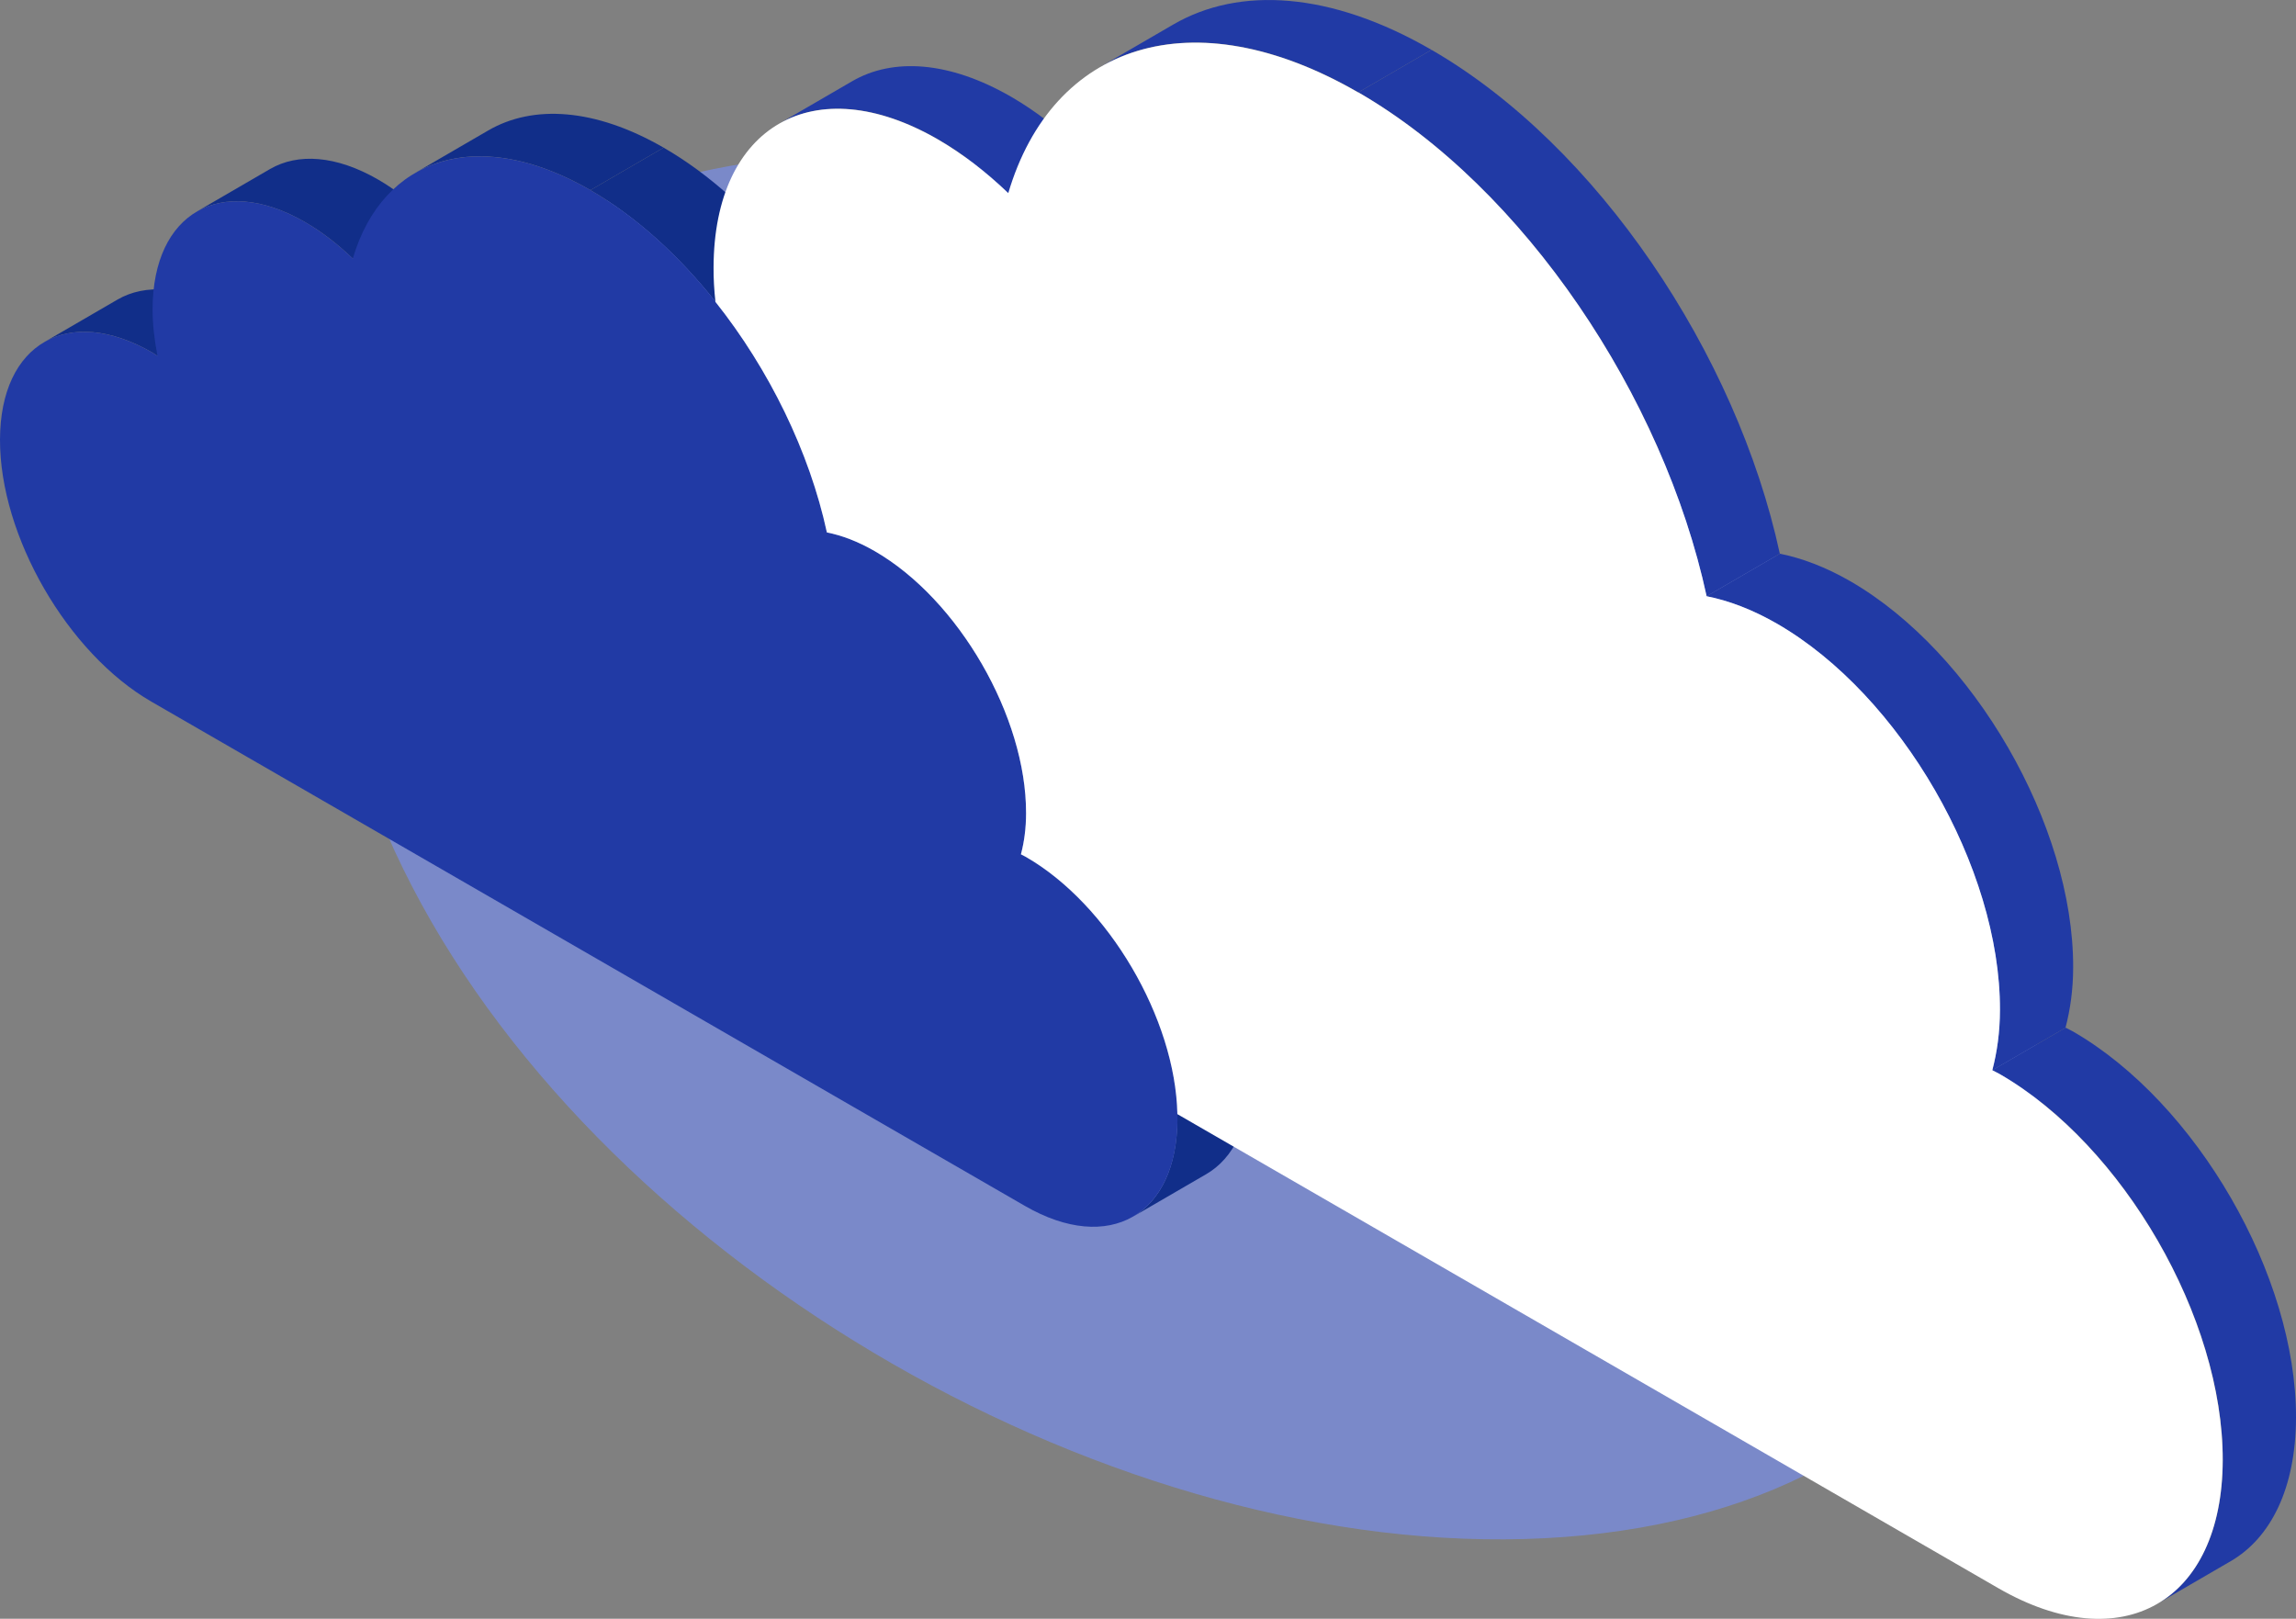 <svg xmlns="http://www.w3.org/2000/svg" id="uuid-734bd16c-9cae-45fe-a0d4-ef756e881649" viewBox="0 0 219.25 154.59"><rect x="0" y="0" width="219.25" height="154.59" fill="#808080" stroke="none"/><defs><style>.uuid-baf1300a-7e64-4940-b3df-5b6eb33f2a90{fill:#fff;}.uuid-fd609cec-d8cb-4bdb-8834-c4af916a008c{fill:#112e89;}.uuid-39a82fb7-2d8d-44d4-8124-5cf2cd9150f9{fill:#213aa5;}.uuid-bef1a688-8d6f-4968-a4aa-26eee949f88b{fill:#7a89c9;}.uuid-ba6ce280-d21d-4484-a11e-2ebdf37216bb{isolation:isolate;}</style></defs><g id="uuid-4e2b09cb-d432-451b-b40b-675bf1521475"><g><path class="uuid-bef1a688-8d6f-4968-a4aa-26eee949f88b" d="M187.23,77.08c18.9,36.48,1.12,67.74-39.73,69.82-40.84,2.08-89.27-25.8-108.17-62.28s-1.12-67.74,39.72-69.82c40.85-2.08,89.28,25.81,108.18,62.28Z"></path><g class="uuid-ba6ce280-d21d-4484-a11e-2ebdf37216bb"><path class="uuid-fd609cec-d8cb-4bdb-8834-c4af916a008c" d="M4.23,32.67l6.99-4.06c2.64-1.53,6.29-1.32,10.33,1.01,.16,.1,.32,.2,.48,.31l-6.99,4.06c-.16-.1-.32-.21-.48-.31-4.03-2.33-7.69-2.55-10.33-1.01Z"></path><path class="uuid-fd609cec-d8cb-4bdb-8834-c4af916a008c" d="M18.8,20.2l6.99-4.06c2.64-1.53,6.29-1.32,10.32,1.01,1.59,.92,3.12,2.11,4.56,3.48l-6.99,4.06c-1.44-1.38-2.97-2.57-4.56-3.48-4.03-2.33-7.68-2.54-10.32-1.01Z"></path><path class="uuid-fd609cec-d8cb-4bdb-8834-c4af916a008c" d="M39.63,16.52l6.99-4.06c4.28-2.49,10.2-2.14,16.75,1.64l-6.99,4.06c-6.54-3.78-12.47-4.13-16.75-1.64Z"></path><path class="uuid-fd609cec-d8cb-4bdb-8834-c4af916a008c" d="M56.38,18.16l6.99-4.06c4.37,2.52,8.46,6.25,11.95,10.66,5.12,6.44,8.98,14.33,10.64,22.02l-6.99,4.06c-1.66-7.69-5.52-15.58-10.64-22.02-3.5-4.41-7.58-8.13-11.95-10.66Z"></path><path class="uuid-fd609cec-d8cb-4bdb-8834-c4af916a008c" d="M115.19,112.13l-6.99,4.06c2.6-1.51,4.22-4.73,4.23-9.31,0-.16,0-.32,0-.48-.19-9.11-6.58-20.02-14.46-24.56-.16-.09-.32-.16-.48-.25l6.99-4.06c.16,.09,.32,.16,.48,.25,7.88,4.55,14.26,15.45,14.46,24.56,0,.16,0,.32,0,.48-.01,4.58-1.63,7.8-4.23,9.31Z"></path><path class="uuid-39a82fb7-2d8d-44d4-8124-5cf2cd9150f9" d="M56.38,18.16c4.37,2.52,8.46,6.25,11.95,10.66,5.12,6.44,8.98,14.33,10.64,22.02,1.43,.28,2.97,.86,4.56,1.78,8.01,4.63,14.48,15.84,14.46,25.04,0,1.45-.19,2.75-.49,3.92,.16,.09,.32,.16,.48,.25,7.88,4.55,14.26,15.45,14.46,24.56,0,.16,0,.32,0,.48-.03,9.21-6.54,12.92-14.56,8.3l-16.32-9.42-50.78-29.32-16.32-9.42C6.45,62.39-.03,51.18,0,41.97c.03-9.21,6.54-12.91,14.56-8.29,.16,.1,.32,.2,.48,.31-.3-1.52-.47-3.03-.47-4.48,.03-9.21,6.54-12.92,14.56-8.3,1.59,.92,3.12,2.11,4.56,3.48,2.86-9.68,11.94-12.74,22.7-6.53Z"></path><path class="uuid-39a82fb7-2d8d-44d4-8124-5cf2cd9150f9" d="M78.97,50.84l6.99-4.06c1.43,.28,2.97,.86,4.56,1.78,8.01,4.63,14.48,15.84,14.46,25.04,0,1.45-.19,2.75-.49,3.92l-6.99,4.06c.31-1.17,.49-2.47,.49-3.92,.03-9.21-6.44-20.42-14.46-25.04-1.6-.92-3.13-1.5-4.56-1.78Z"></path><path class="uuid-39a82fb7-2d8d-44d4-8124-5cf2cd9150f9" d="M96.57,9.25c2.35,1.36,4.6,3.11,6.71,5.13l-6.99,4.06c-2.11-2.02-4.36-3.77-6.71-5.13-5.93-3.43-11.31-3.74-15.2-1.49l6.99-4.06c3.88-2.26,9.26-1.94,15.2,1.49Z"></path><path class="uuid-39a82fb7-2d8d-44d4-8124-5cf2cd9150f9" d="M105.05,6.4l6.99-4.06c6.3-3.66,15.03-3.15,24.66,2.42l-6.99,4.06c-9.64-5.57-18.36-6.08-24.66-2.42Z"></path><path class="uuid-39a82fb7-2d8d-44d4-8124-5cf2cd9150f9" d="M129.71,8.82l6.99-4.06c15.84,9.15,29.14,29.05,33.26,48.12l-6.99,4.06c-4.12-19.07-17.42-38.97-33.26-48.12Z"></path><path class="uuid-39a82fb7-2d8d-44d4-8124-5cf2cd9150f9" d="M213.02,149.09l-6.99,4.06c3.83-2.23,6.21-6.97,6.23-13.7,.04-13.56-9.49-30.07-21.29-36.88-.24-.14-.48-.24-.71-.37l6.99-4.06c.23,.13,.47,.23,.71,.37,11.8,6.81,21.33,23.32,21.29,36.88-.02,6.73-2.4,11.47-6.23,13.7Z"></path><path class="uuid-39a82fb7-2d8d-44d4-8124-5cf2cd9150f9" d="M162.97,56.94l6.99-4.06c2.11,.42,4.37,1.27,6.72,2.62,11.8,6.81,21.33,23.32,21.29,36.88,0,2.14-.28,4.05-.73,5.77l-6.99,4.06c.45-1.72,.72-3.63,.73-5.77,.04-13.56-9.49-30.07-21.29-36.88-2.35-1.36-4.61-2.21-6.72-2.62Z"></path><path class="uuid-baf1300a-7e64-4940-b3df-5b6eb33f2a90" d="M129.71,8.82c15.84,9.15,29.14,29.05,33.26,48.12,2.11,.42,4.37,1.27,6.72,2.62,11.8,6.81,21.33,23.32,21.29,36.88,0,2.14-.28,4.05-.73,5.77,.23,.13,.47,.23,.71,.37,11.8,6.81,21.33,23.32,21.29,36.88s-9.63,19.02-21.43,12.21l-24.03-13.88-54.36-31.39c-.19-9.11-6.58-20.02-14.46-24.56-.16-.09-.32-.16-.48-.25,.31-1.17,.49-2.47,.49-3.92,.03-9.21-6.44-20.42-14.46-25.04-1.6-.92-3.13-1.5-4.56-1.78-1.66-7.69-5.52-15.58-10.64-22.02-.12-1.11-.19-2.22-.18-3.3,.04-13.56,9.64-19.02,21.43-12.21,2.35,1.36,4.6,3.11,6.71,5.13,4.21-14.26,17.58-18.77,33.42-9.62Z"></path></g></g></g></svg>